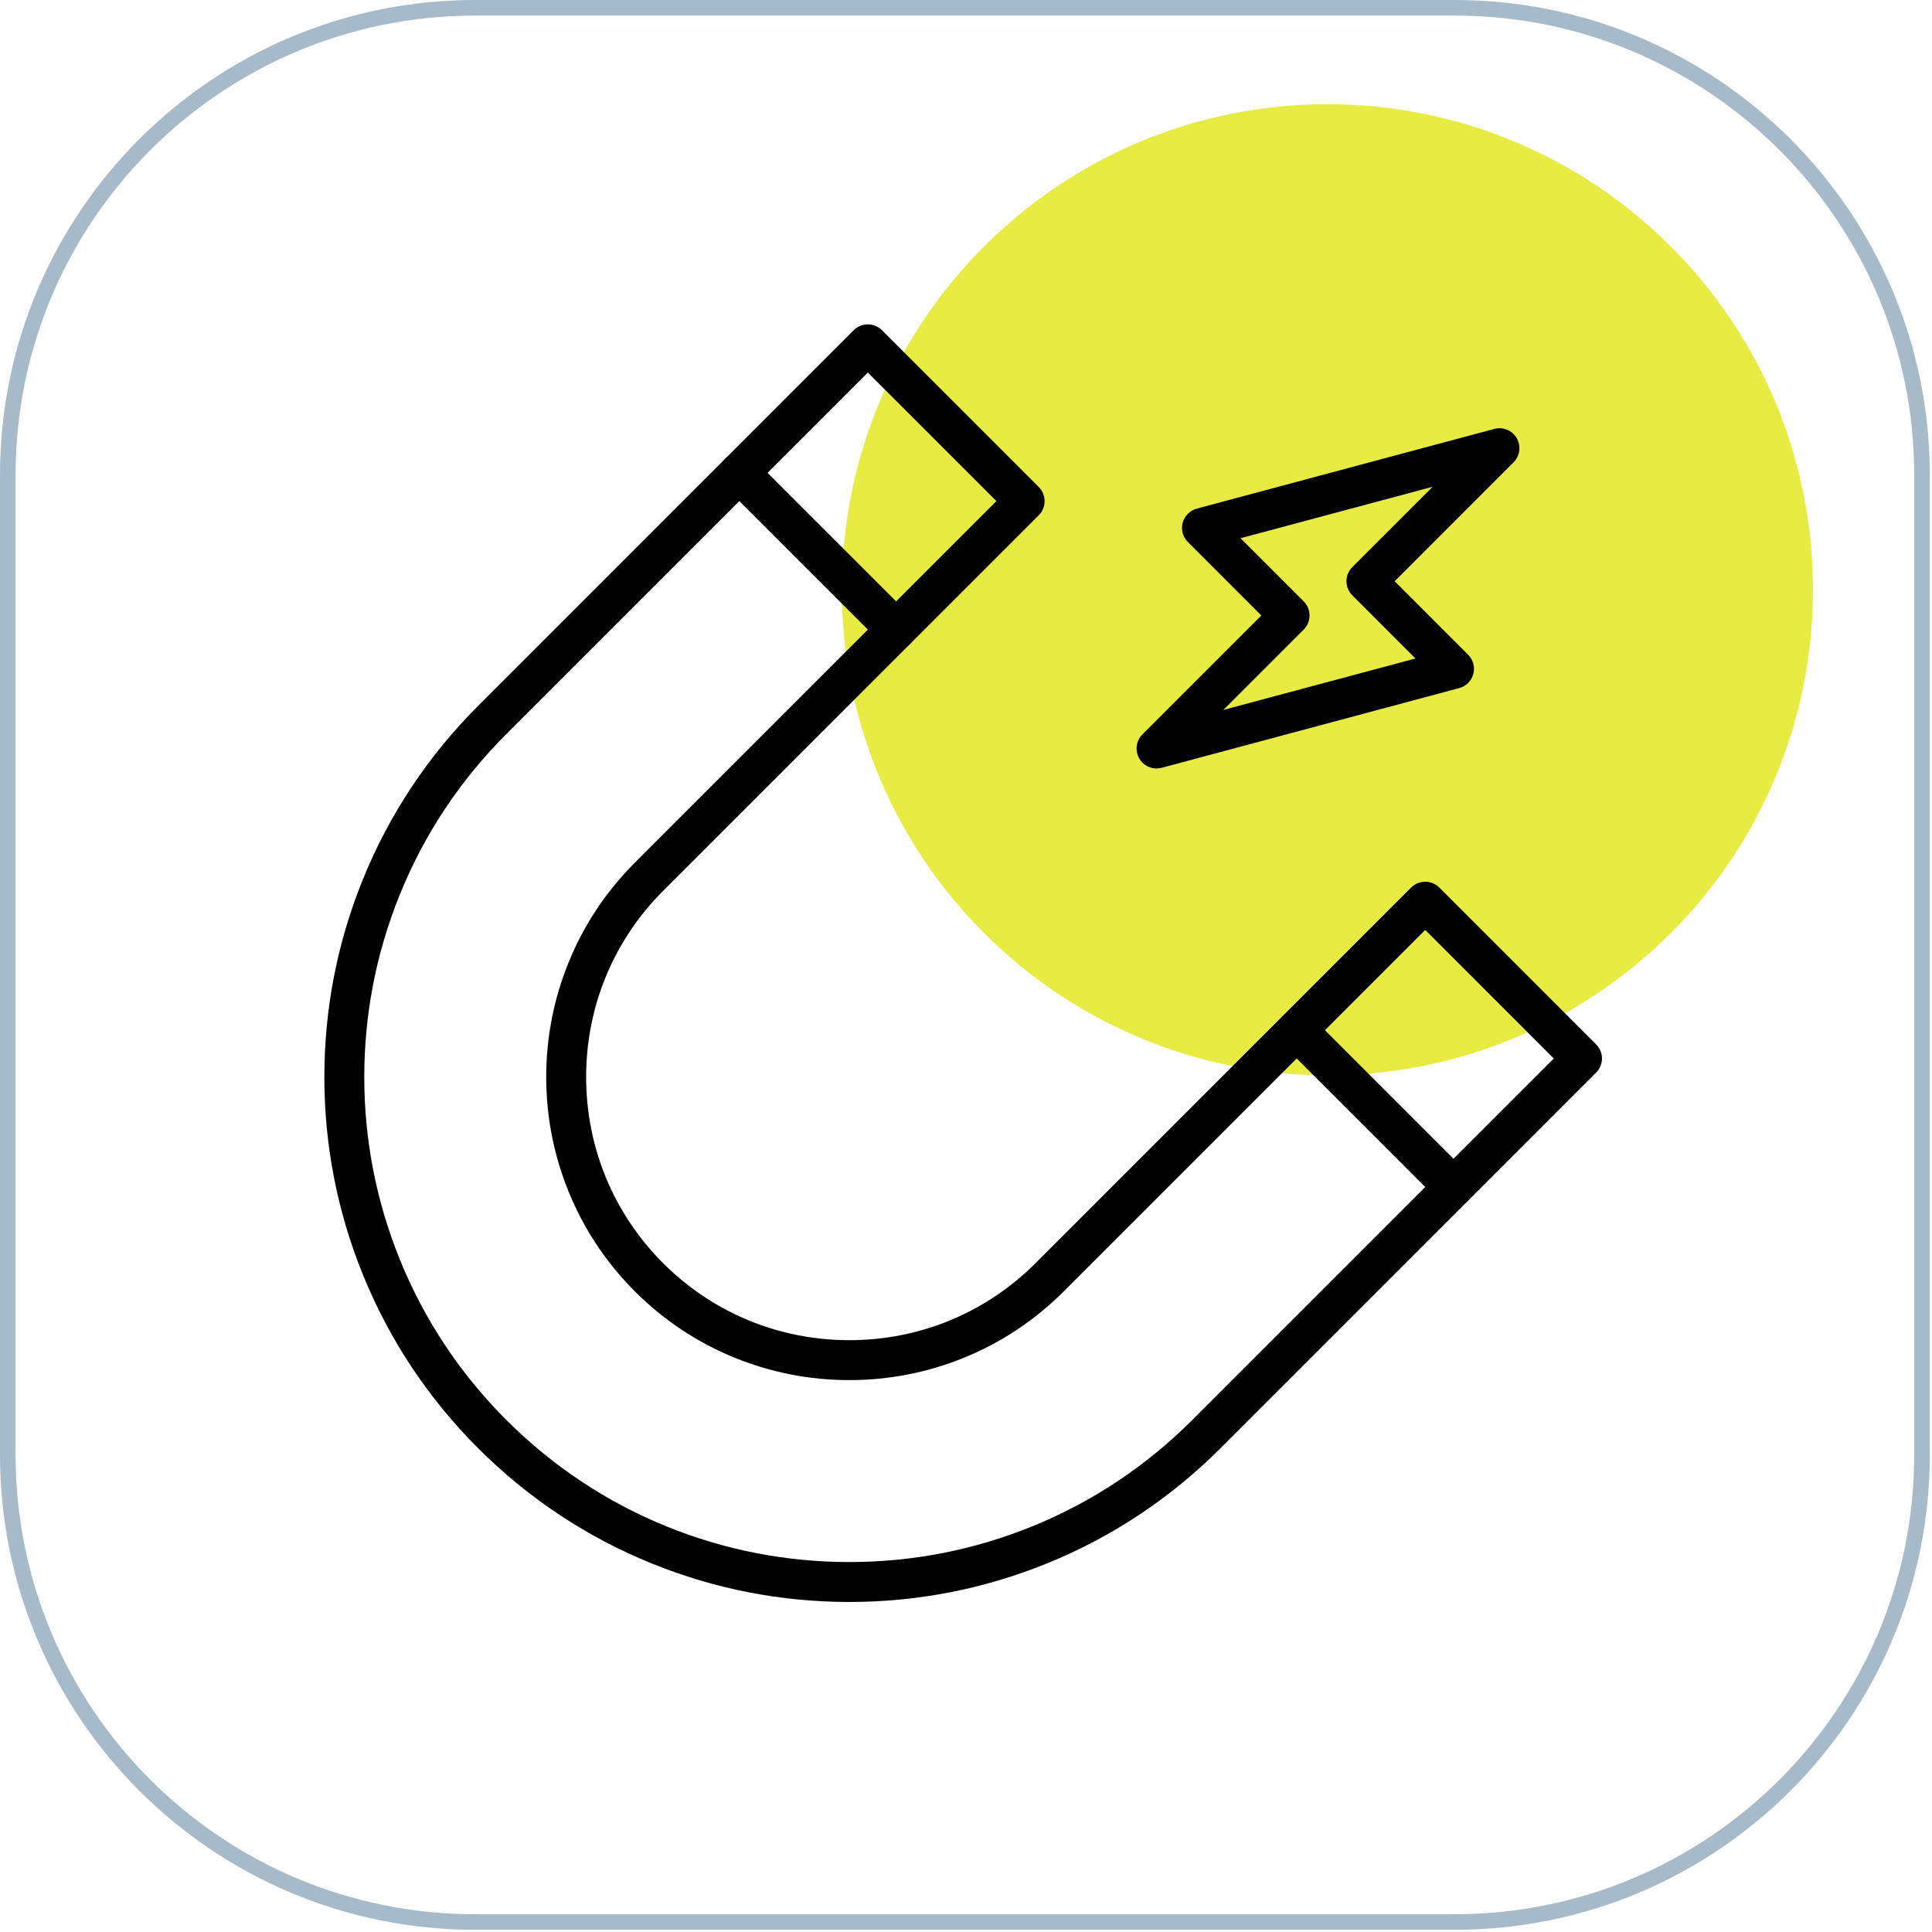 <svg xmlns="http://www.w3.org/2000/svg" xmlns:xlink="http://www.w3.org/1999/xlink" width="248" zoomAndPan="magnify" viewBox="0 0 186 186" height="248" preserveAspectRatio="xMidYMid meet" version="1.0"><defs><filter x="0%" y="0%" width="100%" height="100%" id="818f3d9f95"><feColorMatrix values="0 0 0 0 1 0 0 0 0 1 0 0 0 0 1 0 0 0 1 0" color-interpolation-filters="sRGB"/></filter><mask id="dfbd136d4c"><g filter="url(#818f3d9f95)"><rect x="-18.6" width="223.2" fill="#000000" y="-18.6" height="223.2" fill-opacity="0.84"/></g></mask><clipPath id="947c80669a"><path d="M 1.051 1.035 L 94.539 1.035 L 94.539 94.523 L 1.051 94.523 Z M 1.051 1.035 " clip-rule="nonzero"/></clipPath><clipPath id="f98471c4f4"><path d="M 47.793 1.035 C 21.977 1.035 1.051 21.961 1.051 47.777 C 1.051 73.594 21.977 94.523 47.793 94.523 C 73.609 94.523 94.539 73.594 94.539 47.777 C 94.539 21.961 73.609 1.035 47.793 1.035 Z M 47.793 1.035 " clip-rule="nonzero"/></clipPath><clipPath id="1a42ace261"><rect x="0" width="95" y="0" height="95"/></clipPath><clipPath id="3d80ec17a3"><path d="M 45.75 0 L 140.039 0 C 165.305 0 185.789 20.484 185.789 45.75 L 185.789 140.039 C 185.789 165.305 165.305 185.789 140.039 185.789 L 45.75 185.789 C 20.484 185.789 0 165.305 0 140.039 L 0 45.75 C 0 20.484 20.484 0 45.75 0 Z M 45.75 0 " clip-rule="nonzero"/></clipPath><clipPath id="b80e40693a"><path d="M 31.227 31.227 L 154.227 31.227 L 154.227 154.227 L 31.227 154.227 Z M 31.227 31.227 " clip-rule="nonzero"/></clipPath></defs><g mask="url(#dfbd136d4c)"><g transform="matrix(1, 0, 0, 1, 80, 9)"><g clip-path="url(#1a42ace261)"><g clip-path="url(#947c80669a)"><g clip-path="url(#f98471c4f4)"><path fill="#e2e71f" d="M 1.051 1.035 L 94.539 1.035 L 94.539 94.523 L 1.051 94.523 Z M 1.051 1.035 " fill-opacity="1" fill-rule="nonzero"/></g></g></g></g></g><g clip-path="url(#3d80ec17a3)"><path stroke-linecap="butt" transform="matrix(0.75, 0, 0, 0.75, 0, 0)" fill="none" stroke-linejoin="miter" d="M 61 -0 L 186.719 -0 C 220.406 -0 247.719 27.312 247.719 61 L 247.719 186.719 C 247.719 220.406 220.406 247.719 186.719 247.719 L 61 247.719 C 27.312 247.719 -0 220.406 -0 186.719 L -0 61 C -0 27.312 27.312 -0 61 -0 Z M 61 -0 " stroke="#a6bac9" stroke-width="4" stroke-opacity="1" stroke-miterlimit="4"/></g><g clip-path="url(#b80e40693a)"><path fill="#000000" d="M 48.75 136.707 C 53.203 141.16 58.402 144.613 64.199 146.965 C 69.793 149.234 75.707 150.383 81.766 150.383 C 87.824 150.383 93.734 149.234 99.332 146.965 C 105.133 144.613 110.332 141.16 114.785 136.707 L 149.586 101.902 L 137.211 89.527 L 102.41 124.328 C 99.625 127.109 96.379 129.266 92.754 130.734 C 89.258 132.148 85.559 132.867 81.766 132.867 C 77.973 132.867 74.277 132.148 70.777 130.734 C 67.156 129.266 63.906 127.109 61.125 124.328 C 58.344 121.547 56.188 118.301 54.723 114.676 C 53.305 111.176 52.586 107.48 52.586 103.688 C 52.586 99.895 53.305 96.199 54.723 92.699 C 56.188 89.074 58.344 85.828 61.125 83.047 L 95.926 48.242 L 83.551 35.867 L 48.75 70.668 C 44.293 75.125 40.844 80.32 38.492 86.121 C 36.223 91.715 35.07 97.629 35.07 103.688 C 35.07 109.75 36.223 115.66 38.492 121.254 C 40.844 127.055 44.293 132.254 48.75 136.707 Z M 81.766 154.227 C 75.207 154.227 68.812 152.98 62.754 150.523 C 56.48 147.98 50.852 144.246 46.031 139.426 C 41.211 134.605 37.477 128.977 34.93 122.699 C 32.473 116.645 31.227 110.246 31.227 103.688 C 31.227 97.129 32.473 90.734 34.93 84.676 C 37.477 78.398 41.211 72.77 46.031 67.953 L 82.191 31.789 C 82.551 31.43 83.039 31.227 83.551 31.227 C 84.059 31.227 84.547 31.43 84.91 31.789 L 100.004 46.887 C 100.754 47.637 100.754 48.852 100.004 49.602 L 63.844 85.762 C 59.062 90.543 56.43 96.91 56.43 103.688 C 56.43 110.465 59.062 116.832 63.844 121.613 C 68.621 126.391 74.988 129.023 81.766 129.023 C 88.547 129.023 94.91 126.391 99.691 121.613 L 135.852 85.449 C 136.602 84.699 137.82 84.699 138.57 85.449 L 153.664 100.547 C 154.023 100.906 154.227 101.395 154.227 101.902 C 154.227 102.414 154.023 102.902 153.664 103.262 L 117.504 139.426 C 112.684 144.242 107.055 147.98 100.777 150.523 C 94.719 152.98 88.324 154.227 81.766 154.227 " fill-opacity="1" fill-rule="nonzero"/></g><path fill="#000000" d="M 139.934 116.199 C 139.441 116.199 138.949 116.012 138.574 115.637 L 123.48 100.543 C 122.73 99.789 122.73 98.574 123.48 97.824 C 124.23 97.074 125.445 97.074 126.199 97.824 L 141.293 112.918 C 142.043 113.668 142.043 114.887 141.293 115.637 C 140.918 116.012 140.426 116.199 139.934 116.199 " fill-opacity="1" fill-rule="nonzero"/><path fill="#000000" d="M 86.273 62.539 C 85.781 62.539 85.289 62.352 84.914 61.977 L 69.82 46.883 C 69.07 46.129 69.07 44.914 69.82 44.164 C 70.57 43.414 71.785 43.414 72.535 44.164 L 87.633 59.258 C 88.383 60.008 88.383 61.227 87.633 61.977 C 87.258 62.352 86.766 62.539 86.273 62.539 " fill-opacity="1" fill-rule="nonzero"/><path fill="#000000" d="M 119.43 51.816 L 125.508 57.895 C 125.871 58.258 126.074 58.746 126.074 59.254 C 126.074 59.766 125.871 60.254 125.508 60.613 L 117.773 68.348 L 136.27 63.395 L 130.191 57.312 C 129.441 56.562 129.441 55.348 130.191 54.598 L 137.926 46.863 Z M 111.344 73.984 C 110.668 73.984 110.027 73.629 109.68 73.023 C 109.246 72.27 109.371 71.316 109.984 70.703 L 121.434 59.254 L 114.359 52.18 C 113.871 51.695 113.684 50.988 113.863 50.324 C 114.039 49.66 114.559 49.145 115.219 48.965 L 143.859 41.293 C 144.699 41.066 145.586 41.434 146.02 42.188 C 146.457 42.941 146.332 43.891 145.715 44.508 L 134.27 55.957 L 141.34 63.031 C 141.828 63.516 142.016 64.223 141.84 64.887 C 141.66 65.551 141.145 66.066 140.48 66.246 L 111.84 73.918 C 111.676 73.961 111.508 73.984 111.344 73.984 " fill-opacity="1" fill-rule="nonzero"/></svg>